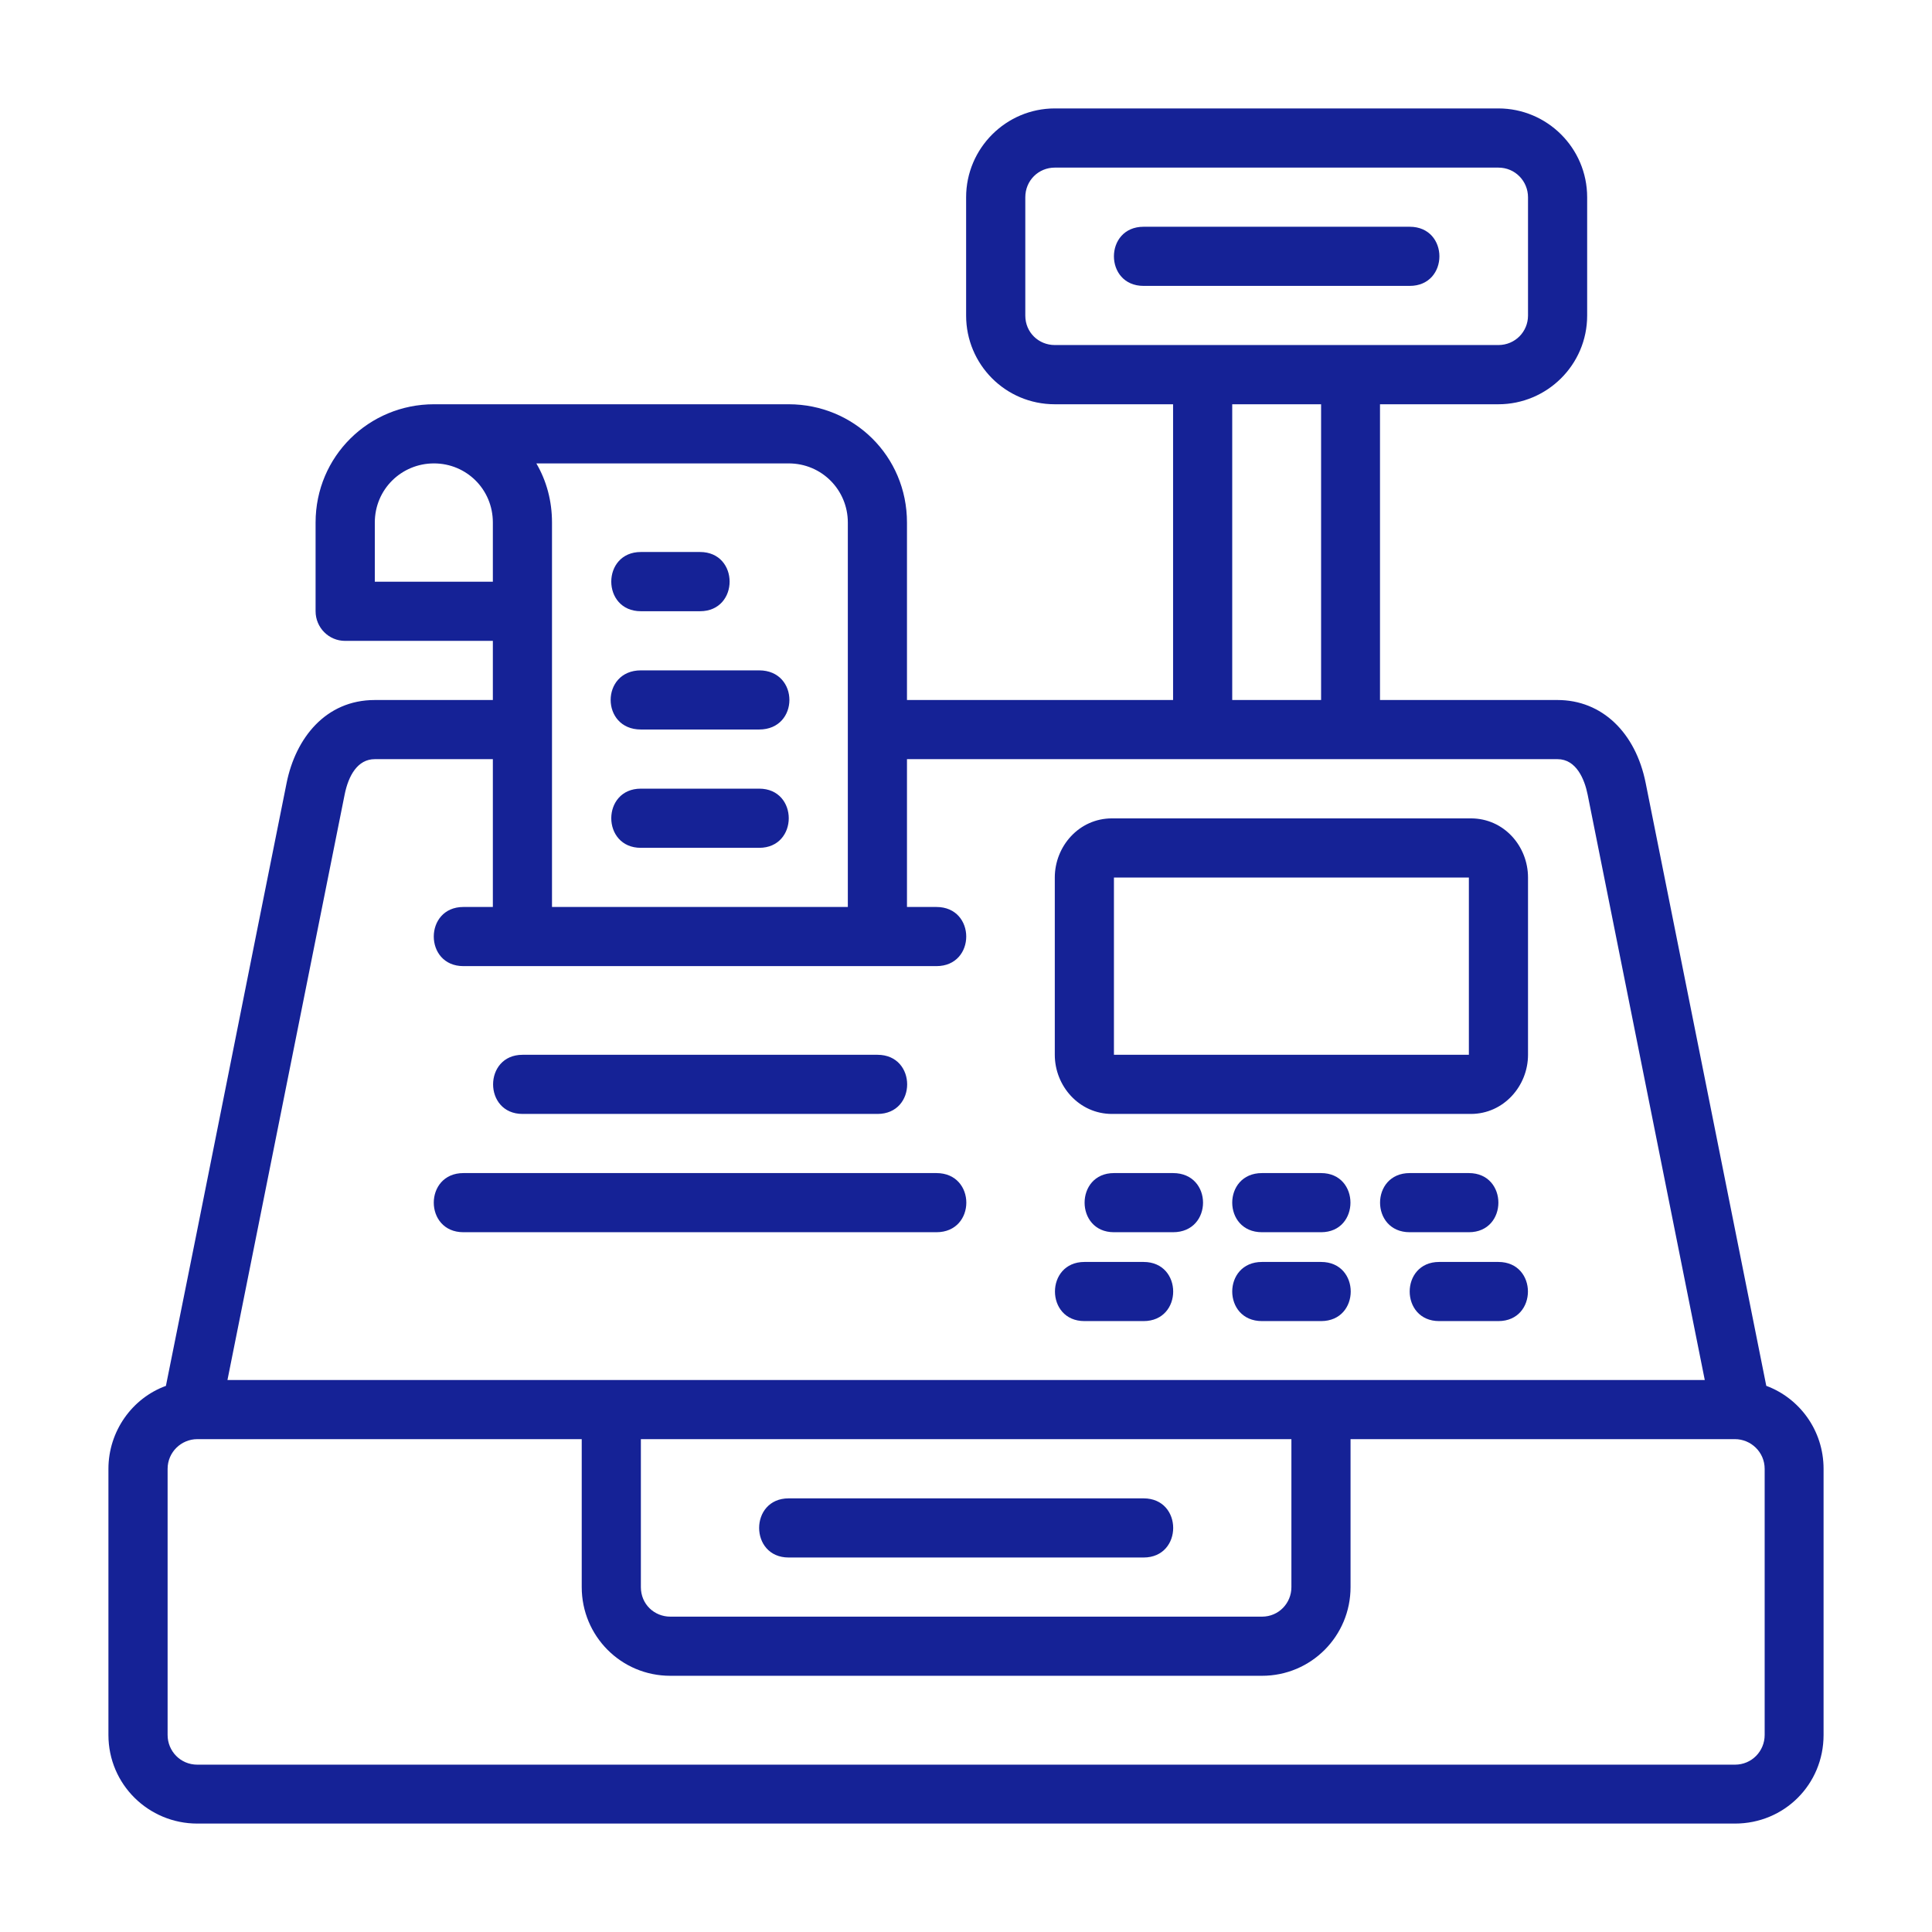 <?xml version="1.0" encoding="UTF-8"?> <svg xmlns="http://www.w3.org/2000/svg" width="49" height="49" viewBox="0 0 49 49" fill="none"><path d="M26.752 2.75C25.518 2.75 24.503 3.758 24.503 5.004V8.004C24.503 9.238 25.497 10.253 26.752 10.253H29.752V17.754H23.003V13.253C23.003 11.562 21.651 10.253 20.002 10.253H11.006C9.357 10.253 8.004 11.571 8.004 13.253V15.502C8.004 15.916 8.337 16.254 8.751 16.254H12.5V17.754H9.506C8.257 17.754 7.497 18.723 7.269 19.858C6.244 24.954 5.237 30.054 4.208 35.149C3.35 35.461 2.75 36.301 2.75 37.254V44.003C2.75 45.261 3.771 46.25 5.004 46.25H44.003C45.254 46.25 46.25 45.257 46.25 44.003V37.254C46.25 36.274 45.636 35.459 44.797 35.148C43.779 30.049 42.758 24.956 41.738 19.858C41.483 18.581 40.631 17.754 39.502 17.754H35V10.253H38.002C39.235 10.253 40.254 9.253 40.254 8.004V5.004C40.254 3.75 39.235 2.75 38.002 2.75H26.752ZM26.752 4.251H38.002C38.43 4.251 38.754 4.596 38.754 5.004V8.004C38.754 8.409 38.43 8.751 38.002 8.751H26.752C26.344 8.751 26.004 8.433 26.004 8.004V5.004C26.004 4.576 26.341 4.251 26.752 4.251ZM29.004 5.751C28.001 5.751 28.001 7.251 29.004 7.251H35.753C36.758 7.251 36.758 5.751 35.753 5.751H29.004ZM31.252 10.253H33.506V17.754H31.252V10.253ZM11.006 11.753C11.829 11.753 12.5 12.409 12.5 13.253V14.754H9.506V13.253C9.506 12.409 10.183 11.753 11.006 11.753ZM13.603 11.753H20.002C20.845 11.753 21.503 12.43 21.503 13.253V23.003H14V13.253C14 12.705 13.862 12.196 13.603 11.753ZM16.254 14C15.253 14 15.253 15.502 16.254 15.502H17.754C18.755 15.502 18.755 14 17.754 14H16.254ZM16.254 17.002C15.232 17.002 15.232 18.502 16.254 18.502H19.254C20.277 18.502 20.277 17.002 19.254 17.002H16.254ZM9.506 19.254H12.5V23.003H11.753C10.751 23.003 10.751 24.503 11.753 24.503H23.75C24.758 24.503 24.758 23.003 23.75 23.003H23.003V19.254H39.502C39.978 19.254 40.188 19.763 40.266 20.152L43.237 35H5.769L8.741 20.152C8.838 19.67 9.07 19.254 9.506 19.254ZM16.254 20.002C15.253 20.002 15.253 21.503 16.254 21.503H19.254C20.255 21.503 20.255 20.002 19.254 20.002H16.254ZM28.202 20.756C27.365 20.756 26.752 21.465 26.752 22.256V26.752C26.752 27.543 27.368 28.252 28.202 28.252H37.304C38.136 28.252 38.754 27.543 38.754 26.752V22.256C38.754 21.465 38.148 20.756 37.304 20.756H28.202ZM28.252 22.256H37.254V26.752H28.252L28.252 22.256ZM13.253 26.752C12.257 26.752 12.257 28.252 13.253 28.252H22.256C23.258 28.252 23.258 26.752 22.256 26.752H13.253ZM11.753 29.752C10.751 29.752 10.751 31.252 11.753 31.252H23.75C24.761 31.252 24.761 29.752 23.75 29.752H11.753ZM28.252 29.752C27.26 29.752 27.26 31.252 28.252 31.252H29.752C30.765 31.252 30.765 29.752 29.752 29.752H28.252ZM32.006 29.752C31.001 29.752 31.001 31.252 32.006 31.252H33.506C34.499 31.252 34.499 29.752 33.506 29.752H32.006ZM35.753 29.752C34.751 29.752 34.751 31.252 35.753 31.252H37.254C38.252 31.252 38.252 29.752 37.254 29.752H35.753ZM27.504 32.006C26.507 32.006 26.507 33.506 27.504 33.506H29.004C30.005 33.506 30.005 32.006 29.004 32.006H27.504ZM32.006 32.006C31.001 32.006 31.001 33.506 32.006 33.506H33.506C34.508 33.506 34.508 32.006 33.506 32.006H32.006ZM36.5 32.006C35.504 32.006 35.504 33.506 36.5 33.506H38.002C39.002 33.506 39.002 32.006 38.002 32.006H36.5ZM5.004 36.5H14.754V40.254C14.754 41.488 15.745 42.502 17.002 42.502H32.006C33.26 42.502 34.253 41.488 34.253 40.254V36.5H44.003C44.405 36.5 44.756 36.826 44.756 37.254V44.003C44.756 44.411 44.431 44.756 44.003 44.756H5.004C4.576 44.756 4.251 44.411 4.251 44.003V37.254C4.251 36.826 4.601 36.5 5.004 36.5ZM16.254 36.5H32.753V40.254C32.753 40.658 32.434 41.002 32.006 41.002H17.002C16.591 41.002 16.254 40.683 16.254 40.254V36.5ZM20.002 38.002C19.004 38.002 19.004 39.502 20.002 39.502H29.004C30.005 39.502 30.005 38.002 29.004 38.002H20.002Z" fill="#152296"></path></svg> 